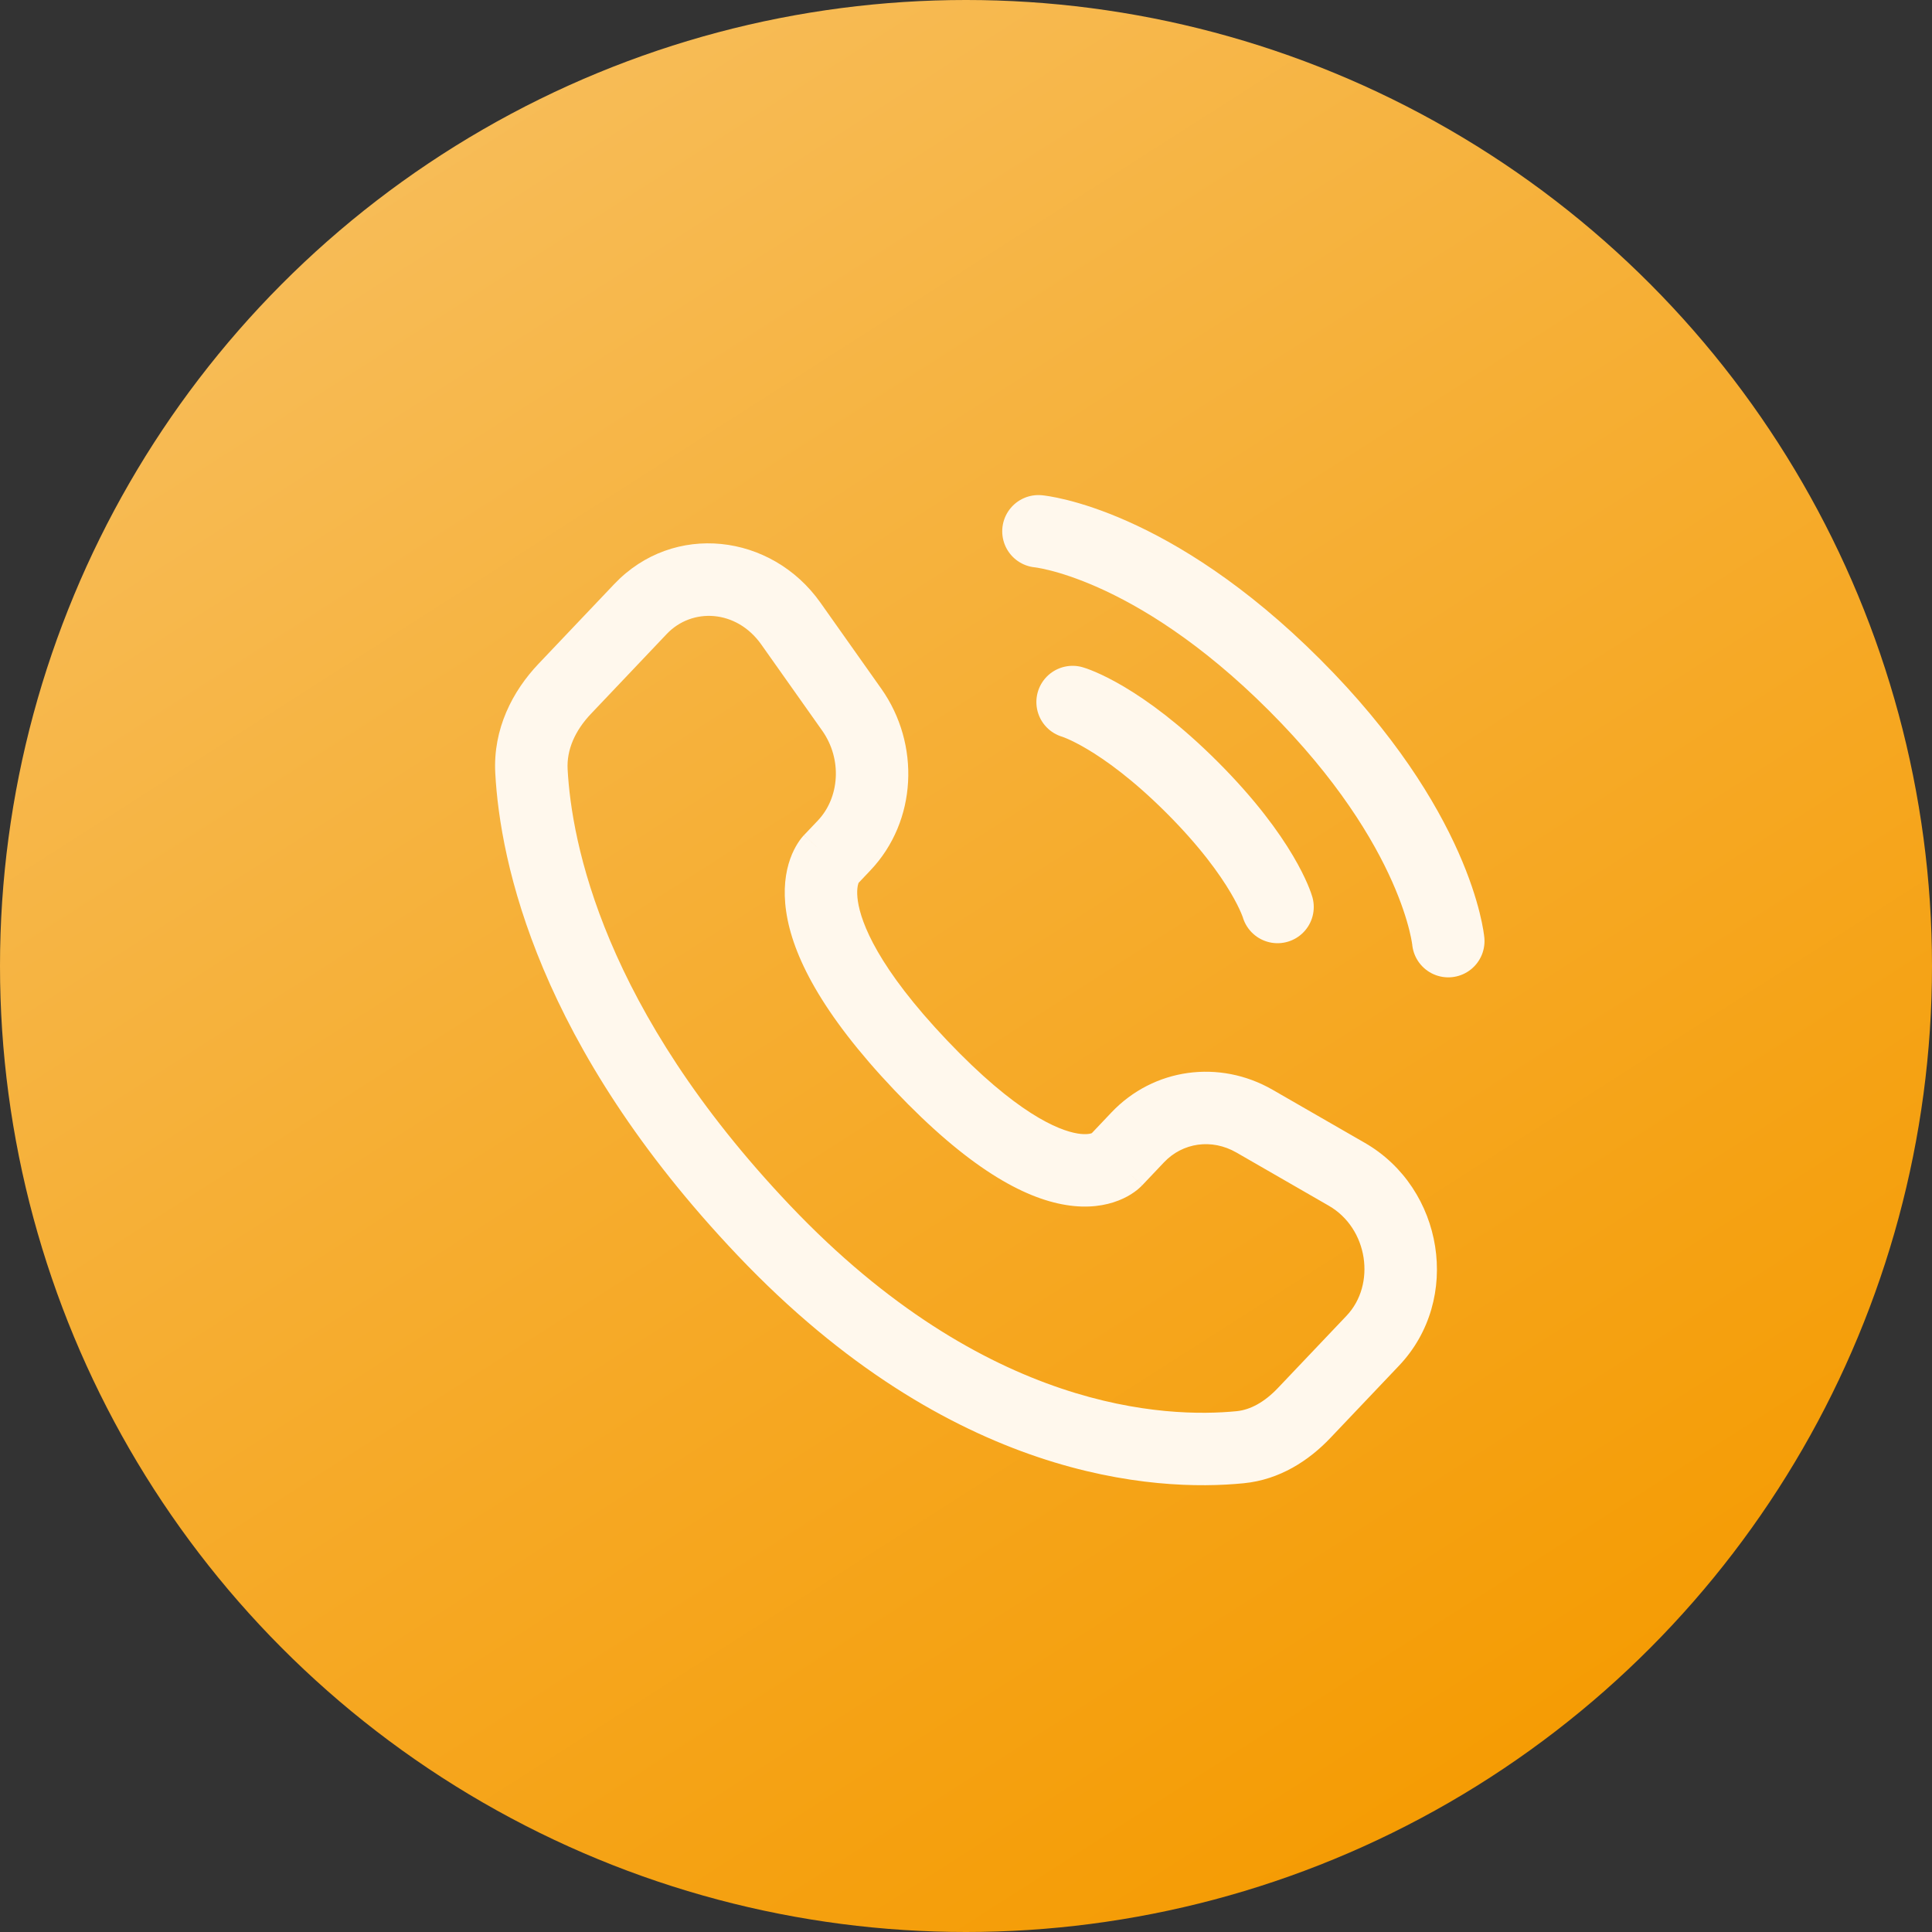 <svg width="40" height="40" viewBox="0 0 40 40" fill="none" xmlns="http://www.w3.org/2000/svg">
<rect x="0" y="0" width="40" height="40" fill="#333333" stroke="none"/>
<circle cx="20" cy="20" r="20" fill="url(#paint0_linear_608_179)"/>
<path d="M21.5 11C21.5 11 23.834 11.212 26.803 14.182C29.773 17.152 29.985 19.485 29.985 19.485" stroke="#FFF8ED" stroke-width="1.5" stroke-linecap="round"/>
<path d="M22.207 14.535C22.207 14.535 23.197 14.818 24.682 16.303C26.167 17.788 26.45 18.778 26.45 18.778" stroke="#FFF8ED" stroke-width="1.5" stroke-linecap="round"/>
<path d="M23.101 24.027L22.557 23.511L23.101 24.027ZM23.556 23.548L24.1 24.064H24.1L23.556 23.548ZM25.973 23.212L25.599 23.862H25.599L25.973 23.212ZM27.883 24.312L27.509 24.962L27.883 24.312ZM28.422 27.758L28.965 28.275L28.422 27.758ZM27.001 29.254L26.457 28.738L27.001 29.254ZM25.676 29.963L25.75 30.709L25.676 29.963ZM15.815 25.475L16.359 24.959L15.815 25.475ZM11.003 15.966L10.254 16.006L10.254 16.006L11.003 15.966ZM17.477 17.503L18.021 18.02H18.021L17.477 17.503ZM17.634 14.693L18.247 14.26L17.634 14.693ZM16.373 12.91L15.761 13.343V13.343L16.373 12.91ZM13.261 12.609L13.805 13.125L13.261 12.609ZM11.692 14.261L11.148 13.745L11.148 13.745L11.692 14.261ZM19.063 22.056L19.607 21.539L19.063 22.056ZM23.645 24.544L24.1 24.064L23.012 23.031L22.557 23.511L23.645 24.544ZM25.599 23.862L27.509 24.962L28.258 23.662L26.347 22.562L25.599 23.862ZM27.878 27.242L26.457 28.738L27.545 29.77L28.965 28.275L27.878 27.242ZM25.603 29.217C24.168 29.358 20.423 29.238 16.359 24.959L15.272 25.992C19.701 30.655 23.926 30.89 25.75 30.709L25.603 29.217ZM16.359 24.959C12.483 20.878 11.833 17.436 11.752 15.926L10.254 16.006C10.353 17.855 11.138 21.64 15.272 25.992L16.359 24.959ZM17.735 18.322L18.021 18.02L16.934 16.987L16.647 17.289L17.735 18.322ZM18.247 14.26L16.986 12.477L15.761 13.343L17.022 15.126L18.247 14.26ZM12.718 12.092L11.148 13.745L12.236 14.778L13.805 13.125L12.718 12.092ZM17.191 17.805C16.647 17.289 16.646 17.289 16.645 17.29C16.645 17.29 16.645 17.291 16.644 17.291C16.643 17.293 16.642 17.294 16.641 17.295C16.639 17.297 16.637 17.299 16.635 17.301C16.631 17.306 16.627 17.311 16.622 17.316C16.612 17.327 16.602 17.339 16.591 17.353C16.569 17.381 16.544 17.415 16.518 17.456C16.466 17.538 16.409 17.645 16.361 17.78C16.263 18.055 16.21 18.419 16.277 18.873C16.407 19.765 16.992 20.964 18.519 22.572L19.607 21.539C18.179 20.036 17.828 19.111 17.761 18.655C17.729 18.435 17.761 18.32 17.774 18.283C17.782 18.263 17.786 18.257 17.782 18.264C17.779 18.268 17.775 18.274 17.767 18.284C17.764 18.289 17.759 18.294 17.754 18.301C17.751 18.304 17.748 18.307 17.745 18.311C17.743 18.312 17.741 18.314 17.74 18.316C17.739 18.317 17.738 18.318 17.737 18.319C17.737 18.319 17.736 18.32 17.736 18.32C17.735 18.321 17.735 18.322 17.191 17.805ZM18.519 22.572C20.042 24.176 21.192 24.806 22.07 24.948C22.52 25.022 22.885 24.963 23.161 24.854C23.296 24.801 23.402 24.739 23.482 24.682C23.522 24.654 23.556 24.627 23.582 24.603C23.596 24.591 23.608 24.58 23.618 24.57C23.623 24.565 23.628 24.561 23.632 24.556C23.635 24.554 23.637 24.552 23.639 24.55C23.64 24.549 23.641 24.548 23.642 24.547C23.642 24.546 23.643 24.545 23.643 24.545C23.644 24.544 23.645 24.544 23.101 24.027C22.557 23.511 22.558 23.51 22.558 23.509C22.558 23.509 22.559 23.508 22.56 23.508C22.561 23.507 22.561 23.506 22.562 23.505C22.564 23.503 22.566 23.502 22.567 23.5C22.571 23.497 22.574 23.493 22.577 23.49C22.583 23.485 22.588 23.48 22.593 23.475C22.603 23.467 22.61 23.462 22.614 23.458C22.624 23.452 22.623 23.454 22.61 23.459C22.591 23.467 22.5 23.499 22.31 23.468C21.908 23.402 21.039 23.047 19.607 21.539L18.519 22.572ZM16.986 12.477C15.972 11.043 13.944 10.801 12.718 12.092L13.805 13.125C14.328 12.575 15.248 12.618 15.761 13.343L16.986 12.477ZM11.752 15.926C11.73 15.526 11.904 15.127 12.236 14.778L11.148 13.745C10.612 14.309 10.205 15.092 10.254 16.006L11.752 15.926ZM26.457 28.738C26.178 29.031 25.886 29.189 25.603 29.217L25.75 30.709C26.497 30.636 27.102 30.237 27.545 29.77L26.457 28.738ZM18.021 18.02C18.989 17.001 19.057 15.407 18.247 14.26L17.022 15.126C17.444 15.723 17.379 16.517 16.934 16.987L18.021 18.02ZM27.509 24.962C28.33 25.434 28.491 26.597 27.878 27.242L28.965 28.275C30.27 26.901 29.89 24.602 28.258 23.662L27.509 24.962ZM24.1 24.064C24.485 23.658 25.086 23.567 25.599 23.862L26.347 22.562C25.248 21.93 23.886 22.111 23.012 23.031L24.1 24.064Z" fill="#FFF8ED"/>
<defs>
<linearGradient id="paint0_linear_608_179" x1="12" y1="-2" x2="35" y2="34" gradientUnits="userSpaceOnUse">
<stop stop-color="#F7BE5C"/>
<stop offset="1" stop-color="#F59C04"/>
</linearGradient>
</defs>
</svg>
